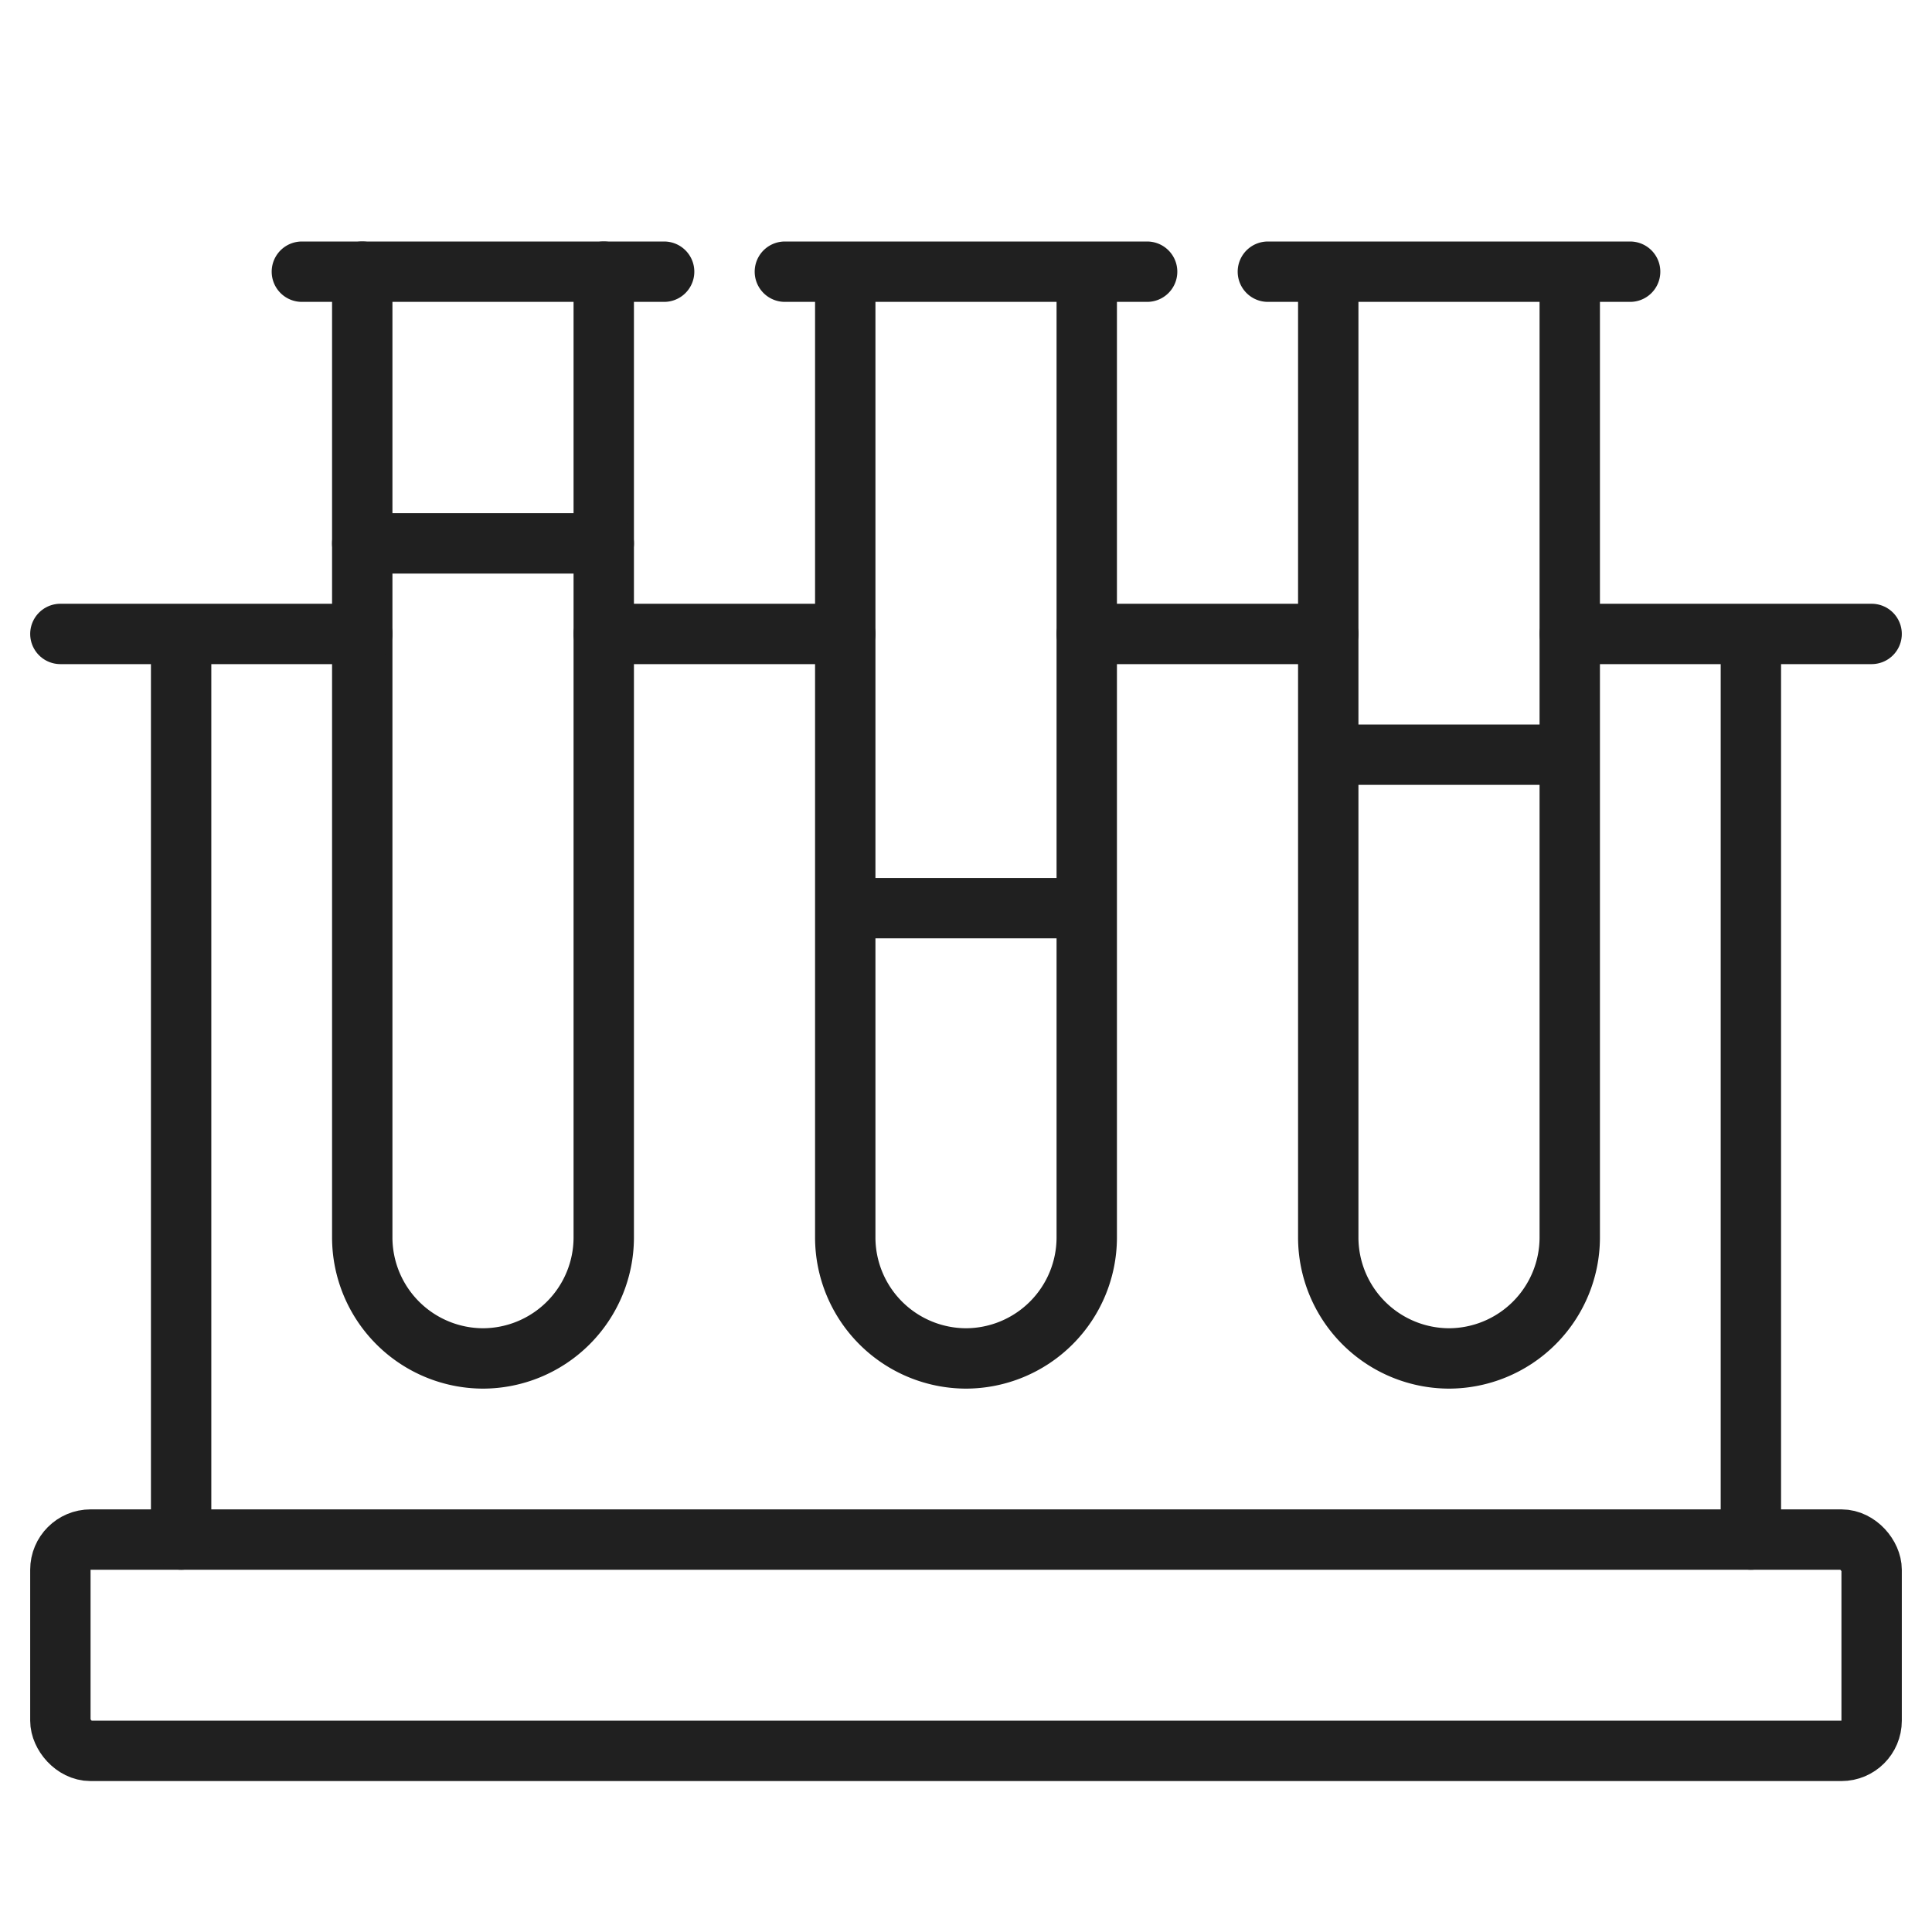 <svg xmlns="http://www.w3.org/2000/svg" viewBox="0 0 64 64"><path data-name="layer1" d="M20 9v32a4.012 4.012 0 01-4 4 4.012 4.012 0 01-4-4V9" fill="none" stroke="#202020" stroke-linecap="round" stroke-miterlimit="10" stroke-width="2" stroke-linejoin="round"/><rect data-name="layer2" x="2" y="51" width="60" height="7" rx="1" ry="1" fill="none" stroke="#202020" stroke-linecap="round" stroke-miterlimit="10" stroke-width="2" stroke-linejoin="round"/><path data-name="layer2" fill="none" stroke="#202020" stroke-linecap="round" stroke-miterlimit="10" stroke-width="2" d="M6 21v30m52-30v30m-6-30h10m-26 0h8m-24 0h8M2 21h10" stroke-linejoin="round"/><path data-name="layer1" d="M36 9v32a4.012 4.012 0 01-4 4 4.012 4.012 0 01-4-4V9m-2 0h12M10 9h12m30 0v32a4.012 4.012 0 01-4 4 4.012 4.012 0 01-4-4V9m-2 0h12M28 30.083h8M44 25h8m-40-7h8" fill="none" stroke="#202020" stroke-linecap="round" stroke-miterlimit="10" stroke-width="2" stroke-linejoin="round"/></svg>